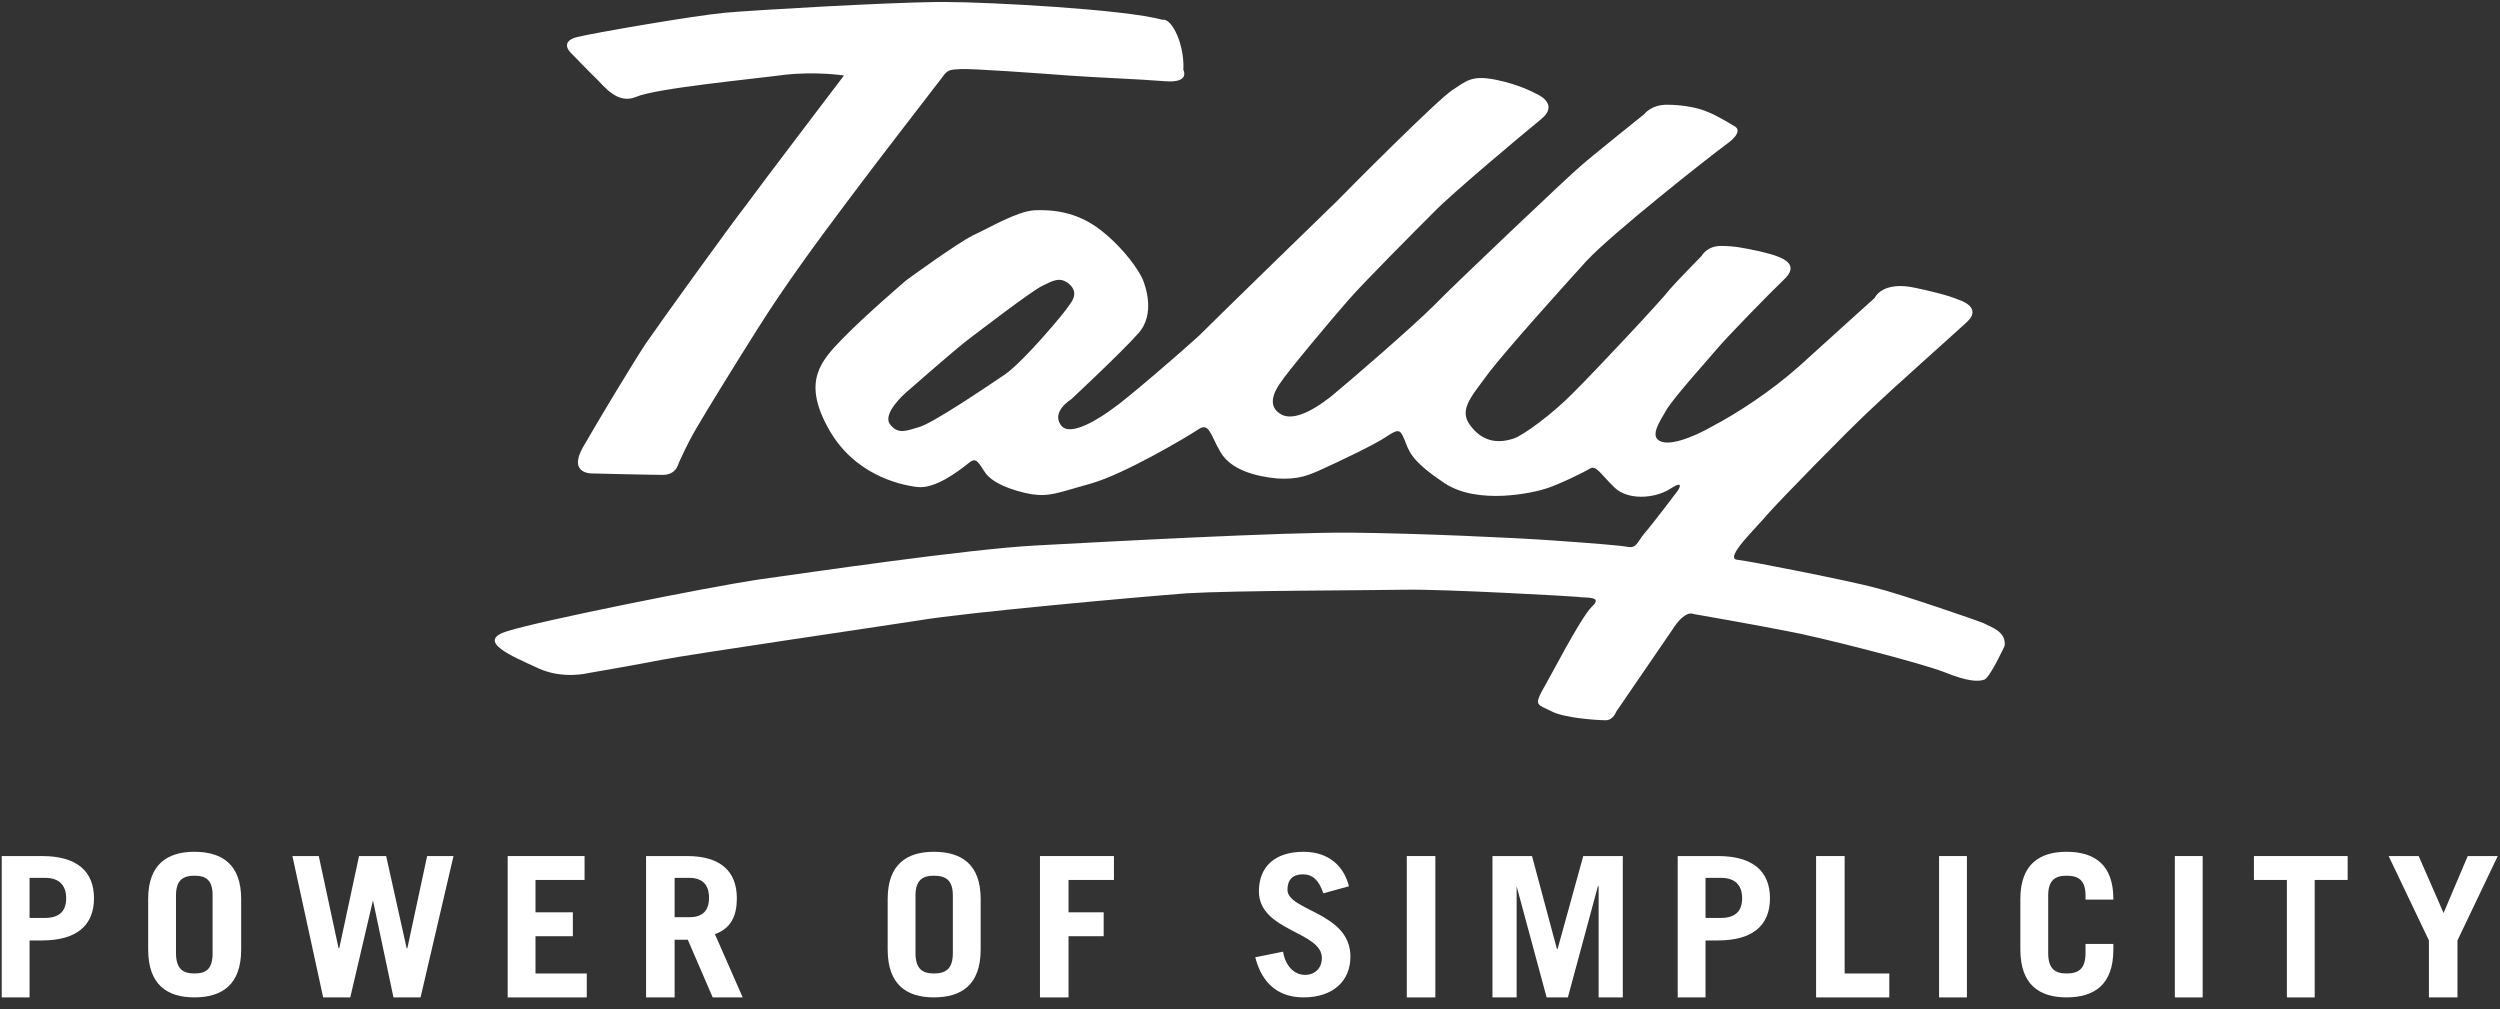<svg width="166" height="67" viewBox="0 0 166 67" fill="none" xmlns="http://www.w3.org/2000/svg">
<rect x="0" y="0" width="166" height="67" fill="#333333" stroke="none"/>
<path fill-rule="evenodd" clip-rule="evenodd" d="M1.963 58.289H2.984C3.908 58.289 4.394 58.756 4.394 59.644C4.394 60.531 3.908 60.951 2.984 60.951H1.963V58.289ZM1.963 66.228V62.445H2.789C5.123 62.445 6.241 61.418 6.241 59.644C6.241 57.869 5.123 56.842 2.789 56.842H0.115V66.228H1.963Z" fill="white"/>
<path fill-rule="evenodd" clip-rule="evenodd" d="M11.686 59.455C11.686 58.428 12.173 58.147 12.902 58.147C13.68 58.147 14.117 58.428 14.117 59.455V63.284C14.117 64.358 13.68 64.638 12.902 64.638C12.173 64.638 11.686 64.358 11.686 63.284V59.455ZM9.839 63.05C9.839 65.385 11.103 66.226 12.902 66.226C14.749 66.226 16.013 65.385 16.013 63.05V59.688C16.013 57.4 14.749 56.559 12.902 56.559C11.103 56.559 9.839 57.4 9.839 59.688V63.05Z" fill="white"/>
<path fill-rule="evenodd" clip-rule="evenodd" d="M21.459 66.228H23.257L24.765 59.784L26.126 66.228H27.925L30.112 56.842H28.362L27.049 62.959H27.001L25.64 56.842H23.841L22.528 62.959H22.48L21.167 56.842H19.416L21.459 66.228Z" fill="white"/>
<path fill-rule="evenodd" clip-rule="evenodd" d="M38.961 66.228V64.64H35.557V62.165H38.037V60.577H35.557V58.429H38.815V56.842H33.71V66.228H38.961Z" fill="white"/>
<path fill-rule="evenodd" clip-rule="evenodd" d="M44.795 58.289H45.767C46.594 58.289 47.08 58.71 47.08 59.597C47.08 60.531 46.594 60.904 45.767 60.904H44.795V58.289ZM49.316 66.228L47.469 62.025C48.538 61.652 48.927 60.811 48.927 59.644C48.927 57.869 47.858 56.842 45.621 56.842H42.899V66.228H44.795V62.399H45.67L47.323 66.228H49.316Z" fill="white"/>
<path fill-rule="evenodd" clip-rule="evenodd" d="M60.789 59.455C60.789 58.428 61.276 58.147 62.005 58.147C62.783 58.147 63.269 58.428 63.269 59.455V63.284C63.269 64.358 62.783 64.638 62.005 64.638C61.276 64.638 60.789 64.358 60.789 63.284V59.455ZM58.942 63.05C58.942 65.385 60.206 66.226 62.005 66.226C63.852 66.226 65.116 65.385 65.116 63.05V59.688C65.116 57.4 63.852 56.559 62.005 56.559C60.206 56.559 58.942 57.4 58.942 59.688V63.05Z" fill="white"/>
<path fill-rule="evenodd" clip-rule="evenodd" d="M70.95 66.228V62.165H73.284V60.577H70.95V58.429H73.965V56.842H69.054V66.228H70.95Z" fill="white"/>
<path fill-rule="evenodd" clip-rule="evenodd" d="M89.571 58.848C89.231 57.494 88.21 56.559 86.556 56.559C84.612 56.559 83.591 57.587 83.591 59.175C83.591 61.837 87.772 61.837 87.772 63.611C87.772 64.311 87.286 64.732 86.654 64.732C86.07 64.732 85.39 64.311 85.195 63.191L83.348 63.564C83.834 65.432 85.001 66.226 86.556 66.226C88.501 66.226 89.668 65.152 89.668 63.518C89.668 60.576 85.487 60.482 85.487 59.081C85.487 58.428 85.827 58.054 86.508 58.054C87.14 58.054 87.577 58.428 87.869 59.315L89.571 58.848Z" fill="white"/>
<path d="M95.307 56.842H93.411V66.228H95.307V56.842Z" fill="white"/>
<path fill-rule="evenodd" clip-rule="evenodd" d="M100.704 66.228V58.849L102.697 66.228H104.107L106.1 58.849H106.149V66.228H107.753V56.842H105.128L103.426 63.006H103.378L101.725 56.842H99.1V66.228H100.704Z" fill="white"/>
<path fill-rule="evenodd" clip-rule="evenodd" d="M113.247 58.289H114.268C115.192 58.289 115.678 58.756 115.678 59.644C115.678 60.531 115.192 60.951 114.268 60.951H113.247V58.289ZM113.247 66.228V62.445H114.074C116.407 62.445 117.526 61.418 117.526 59.644C117.526 57.869 116.407 56.842 114.074 56.842H111.4V66.228H113.247Z" fill="white"/>
<path fill-rule="evenodd" clip-rule="evenodd" d="M125.45 66.228V64.64H122.484V56.842H120.588V66.228H125.45Z" fill="white"/>
<path d="M130.603 56.842H128.755V66.228H130.603V56.842Z" fill="white"/>
<path fill-rule="evenodd" clip-rule="evenodd" d="M136 59.455C136 58.428 136.486 58.147 137.215 58.147C137.993 58.147 138.479 58.428 138.479 59.455V59.735H140.327V59.688C140.327 57.4 139.063 56.559 137.215 56.559C135.416 56.559 134.152 57.4 134.152 59.688V63.05C134.152 65.385 135.416 66.226 137.215 66.226C139.063 66.226 140.327 65.385 140.327 63.05V62.677H138.479V63.284C138.479 64.358 137.993 64.638 137.215 64.638C136.486 64.638 136 64.358 136 63.284V59.455Z" fill="white"/>
<path d="M146.257 56.842H144.41V66.228H146.257V56.842Z" fill="white"/>
<path fill-rule="evenodd" clip-rule="evenodd" d="M149.661 56.842V58.429H151.849V66.228H153.696V58.429H155.884V56.842H149.661Z" fill="white"/>
<path fill-rule="evenodd" clip-rule="evenodd" d="M160.6 56.842H158.606L161.28 62.445V66.228H163.176V62.445L165.85 56.842H163.857L162.253 60.624L160.6 56.842Z" fill="white"/>
<path fill-rule="evenodd" clip-rule="evenodd" d="M66.74 24.856C68.021 23.956 70.782 20.641 70.93 20.357C71.127 20.073 71.669 19.504 71.029 18.888C70.388 18.32 69.895 18.652 69.204 18.983C68.514 19.315 65.359 21.73 64.176 22.63C63.042 23.529 60.133 26.087 60.133 26.087C60.133 26.087 58.555 27.46 59.097 28.171C59.64 28.881 60.182 28.597 61.02 28.36C61.908 28.123 65.408 25.755 66.74 24.856ZM62.894 0.135H62.078C58.61 0.18 50.05 0.672 48.152 0.846C46.081 1.035 39.524 2.172 38.341 2.456C37.157 2.74 37.848 3.45 37.848 3.45C37.848 3.45 39.08 4.729 39.622 5.25C40.115 5.723 41.003 6.955 42.236 6.434C43.517 5.865 49.976 5.25 52.096 4.966C54.216 4.729 56.041 5.013 56.041 5.013C56.041 5.013 50.42 12.401 49.532 13.632C48.596 14.816 43.813 21.446 42.876 22.819C41.94 24.24 39.721 27.934 38.686 29.733C37.7 31.533 39.376 31.438 39.376 31.438C39.376 31.438 43.222 31.533 44.06 31.533C44.848 31.486 44.996 30.965 45.095 30.68C45.243 30.396 45.539 29.639 46.229 28.455C46.919 27.271 48.546 24.619 50.371 21.73C52.195 18.841 54.265 16.047 55.892 13.869C57.52 11.69 59.443 9.181 59.886 8.612C60.33 8.044 62.154 5.676 62.548 5.155C62.943 4.587 63.091 4.634 63.781 4.587C64.471 4.54 69.057 4.871 70.93 5.013C72.853 5.155 75.614 5.25 77.34 5.392C79.065 5.534 78.572 4.634 78.572 4.634C78.572 4.634 78.671 3.545 78.178 2.361C77.635 1.13 77.192 1.319 77.192 1.319C74.727 0.609 65.507 0.135 62.894 0.135ZM131.721 41.383C132.116 41.62 133.25 41.904 133.102 42.899C133.102 42.899 132.165 44.935 131.771 45.124C131.376 45.267 130.686 45.267 129.158 44.651C127.629 44.035 120.579 42.236 118.656 41.904C116.782 41.525 112.444 40.768 112.444 40.768C112.444 40.768 111.901 40.436 111.014 41.857C110.077 43.23 107.316 47.256 107.316 47.256C107.316 47.256 107.119 47.824 106.626 47.824C106.083 47.824 103.816 47.682 102.977 47.208C102.09 46.782 101.893 46.829 102.386 45.882C102.928 44.982 104.9 41.099 105.689 40.294C106.527 39.536 105.196 39.726 104.752 39.631C104.308 39.584 95.828 39.11 93.314 39.157C90.8 39.205 81.974 39.205 78.819 39.394C75.663 39.631 64.077 40.673 61.02 41.194C57.963 41.667 45.687 43.467 44.011 43.798C42.334 44.13 39.031 44.698 39.031 44.698C39.031 44.698 37.355 45.124 35.727 44.367C34.101 43.609 31.488 42.567 33.706 41.904C35.974 41.194 46.87 39.015 50.272 38.495C53.674 38.021 64.274 36.458 68.761 36.221C73.198 35.985 85.228 35.322 89.764 35.369C94.251 35.416 100.512 35.7 103.175 35.89C105.837 36.079 107.612 36.221 108.105 36.316C108.647 36.411 108.697 36.032 109.189 35.416C109.732 34.801 111.408 32.575 111.408 32.575C111.408 32.575 111.951 31.77 110.866 32.48C109.781 33.143 108.056 33.191 107.218 32.385C106.33 31.533 105.985 30.87 105.591 31.106C105.196 31.344 103.569 32.149 102.681 32.433C101.843 32.717 98.096 33.569 95.877 32.054C93.61 30.538 93.56 29.923 93.264 29.212C92.969 28.455 92.821 28.502 92.081 28.976C91.342 29.497 88.827 30.68 87.891 31.106C86.954 31.533 86.264 31.864 84.785 31.77C83.354 31.628 81.728 31.201 81.037 30.017C80.347 28.834 80.298 27.981 79.509 28.549C78.72 29.07 74.628 31.486 72.459 32.101C70.24 32.717 69.698 33.001 68.465 32.812C67.183 32.575 65.802 32.054 65.359 31.296C64.866 30.538 64.767 30.349 64.225 30.823C63.683 31.249 62.105 32.48 60.921 32.338C59.689 32.196 56.632 31.486 54.956 28.36C53.279 25.282 54.512 23.956 55.991 22.441C57.519 20.878 60.182 18.605 60.182 18.605C60.182 18.605 63.485 16.189 64.619 15.621C65.753 15.1 67.479 14.058 68.662 13.963C69.796 13.916 71.473 14.011 73.1 15.29C74.727 16.568 75.614 17.989 75.861 18.51C76.058 18.983 76.748 20.878 75.565 22.156C74.431 23.435 71.127 26.513 71.127 26.513C71.127 26.513 69.796 27.318 70.437 28.218C71.029 29.118 73.198 27.65 73.888 27.129C74.628 26.655 78.424 23.387 79.608 22.298C80.742 21.162 88.137 13.963 88.778 13.348C89.419 12.685 95.533 6.529 96.469 5.96C97.357 5.392 97.702 4.966 99.329 5.297C100.956 5.628 101.942 6.197 101.942 6.197C101.942 6.197 103.668 6.86 102.287 7.949C100.956 9.038 96.321 12.921 95.188 14.105C94.004 15.29 90.651 18.652 89.567 19.883C88.482 21.114 85.425 24.761 84.981 25.471C84.489 26.181 84.242 26.987 84.981 27.46C85.721 27.981 87.003 27.413 88.383 26.324C89.764 25.187 93.758 21.73 95.188 20.309C96.568 18.888 104.259 11.596 104.95 11.027C105.64 10.412 109.189 7.57 109.189 7.57C109.189 7.57 109.633 6.955 110.669 6.955C111.704 6.955 112.739 7.144 113.38 7.428C114.021 7.665 115.156 8.376 115.156 8.376C115.156 8.376 115.895 8.659 114.662 9.559C113.429 10.459 107.07 15.479 105.344 17.326C103.668 19.173 100.216 23.009 98.885 24.713C97.604 26.466 96.765 27.271 97.751 28.407C98.737 29.591 99.921 29.307 100.512 29.118C101.104 28.928 103.076 27.508 104.506 26.039C105.936 24.619 110.422 19.836 110.866 19.22C111.359 18.652 112.986 16.994 112.986 16.994C112.986 16.994 113.331 16.331 114.268 16.331C115.204 16.331 115.796 16.473 116.733 16.663C117.67 16.9 119.691 17.278 118.557 18.462C117.374 19.599 114.613 22.441 114.021 23.151C113.429 23.861 111.063 26.466 110.62 27.271C110.176 28.028 109.584 28.928 110.176 29.26C110.767 29.639 112.296 29.118 113.775 28.266C115.303 27.46 117.522 26.039 119.445 24.334C121.368 22.583 124.474 19.788 124.474 19.788C124.474 19.788 124.967 18.605 127.235 19.125C129.453 19.599 129.996 19.883 129.996 19.883C129.996 19.883 131.721 20.357 130.587 21.399C129.453 22.441 125.608 25.85 124.128 27.271C122.65 28.644 118.163 33.238 117.374 34.138C116.585 35.085 114.465 37.074 115.352 37.168C116.24 37.263 122.896 38.589 124.474 39.015C126.051 39.394 131.278 41.194 131.721 41.383Z" fill="white"/>
</svg>